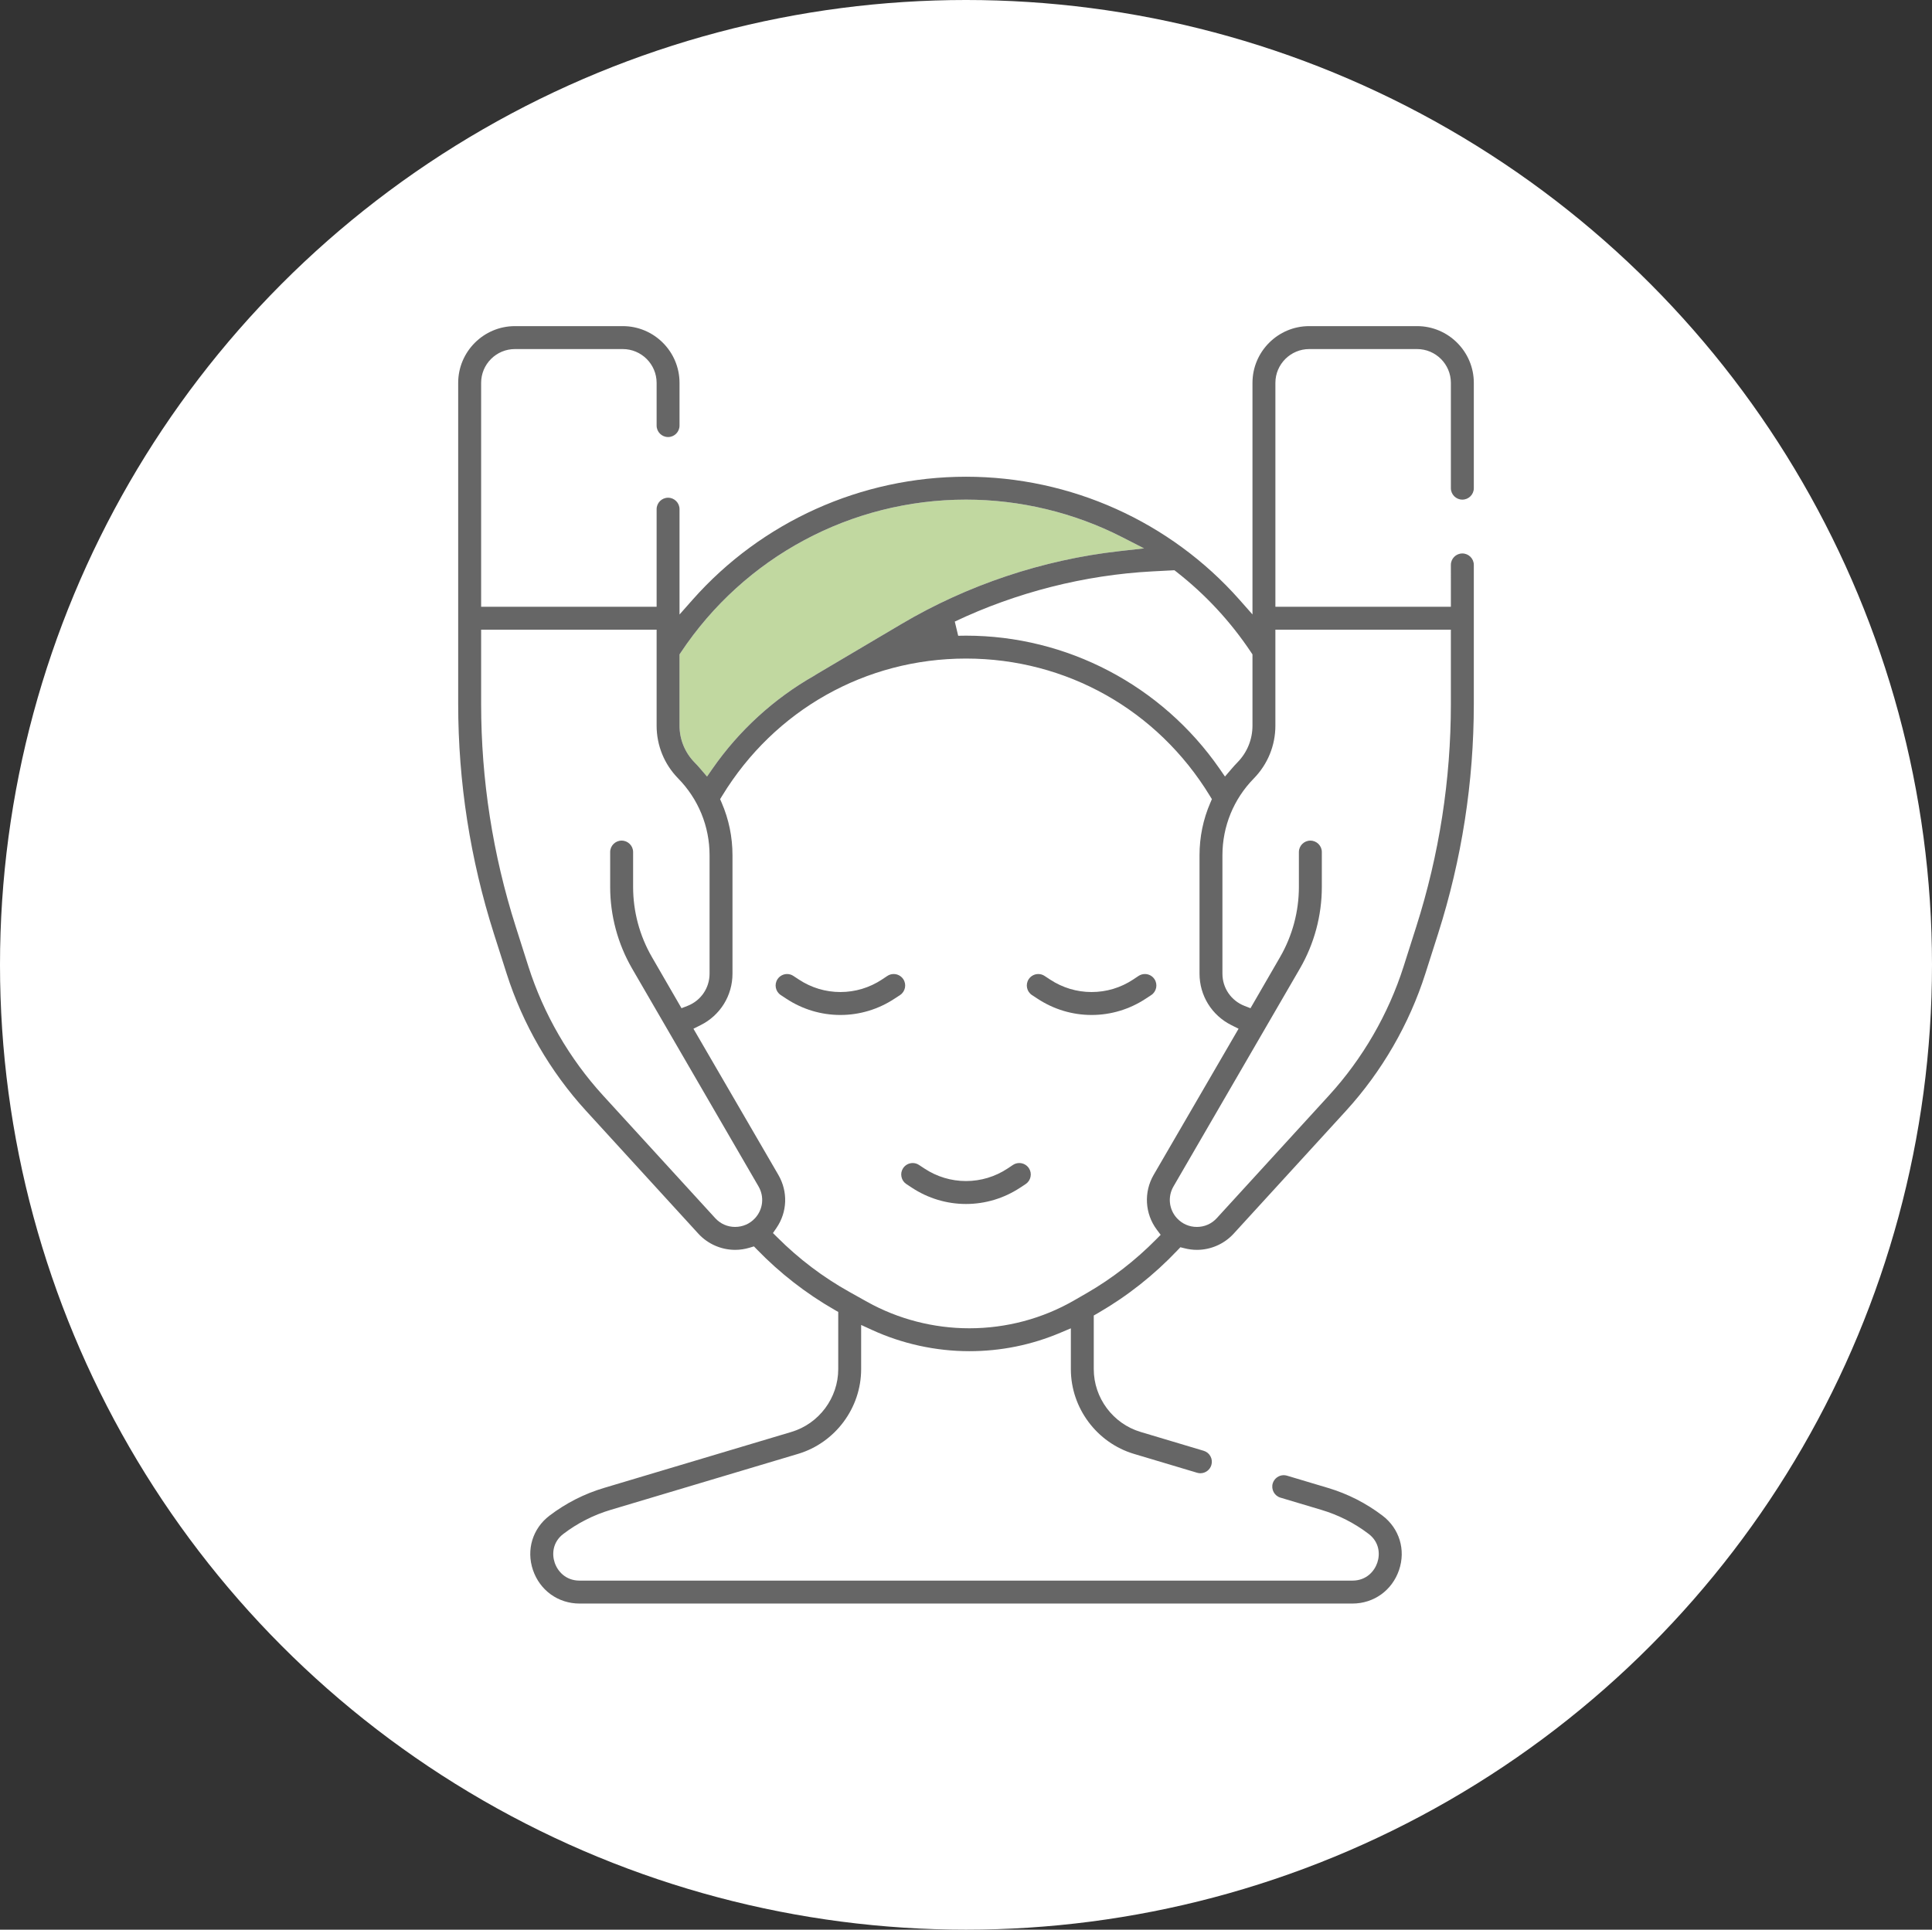 <?xml version="1.0" encoding="utf-8"?>
<!-- Generator: Adobe Illustrator 27.0.1, SVG Export Plug-In . SVG Version: 6.00 Build 0)  -->
<svg version="1.1" id="レイヤー_1" xmlns="http://www.w3.org/2000/svg" xmlns:xlink="http://www.w3.org/1999/xlink" x="0px"
	 y="0px" viewBox="0 0 517 516.5" style="enable-background:new 0 0 517 516.5;" xml:space="preserve">
<rect x="0" y="0" width="517" height="516.5" fill="#333333" stroke="none"/>
<style type="text/css">
	.st0{fill:#FFFFFF;}
	.st1{display:none;}
	.st2{display:inline;}
	.st3{fill:#666666;}
	.st4{fill:#C1D8A0;}
</style>
<ellipse class="st0" cx="258.5" cy="258.25" rx="258.5" ry="258.25"/>
<g class="st1">
	<g class="st2">
		<path class="st3" d="M236.37,259.55l-1.49,0.98c-6.07,4-13.91,4-19.98,0l-1.49-0.98c-2.34-1.54-5.48-0.89-7.02,1.44
			c-1.54,2.34-0.89,5.48,1.44,7.02l1.49,0.98c4.73,3.12,10.15,4.68,15.57,4.68c5.42,0,10.84-1.56,15.56-4.67l1.49-0.98
			c2.34-1.54,2.98-4.68,1.44-7.02C241.85,258.65,238.71,258.01,236.37,259.55L236.37,259.55z"/>
		<path class="st3" d="M309.17,268.01c2.34-1.54,2.98-4.68,1.44-7.02c-1.54-2.34-4.68-2.98-7.02-1.44l-1.49,0.98
			c-6.07,4-13.91,4-19.98,0l-1.49-0.98c-2.34-1.54-5.48-0.89-7.02,1.44c-1.54,2.34-0.89,5.48,1.44,7.02l1.49,0.98
			c4.73,3.12,10.15,4.68,15.57,4.68c5.42,0,10.84-1.56,15.56-4.67L309.17,268.01z"/>
		<path class="st3" d="M275.56,318.6c2.34-1.54,2.98-4.68,1.44-7.02c-1.54-2.34-4.68-2.98-7.02-1.44l-1.49,0.98
			c-6.07,4-13.91,4-19.98,0l-1.49-0.98c-2.34-1.54-5.48-0.89-7.02,1.44c-1.54,2.34-0.89,5.48,1.44,7.02l1.49,0.98
			c4.73,3.12,10.15,4.68,15.57,4.68c5.42,0,10.84-1.56,15.56-4.67L275.56,318.6z"/>
		<path class="st3" d="M391.32,135.73c2.8,0,5.07-2.27,5.07-5.07v-28.18c0-9.48-7.71-17.19-17.19-17.19h-28.84
			c-9.48,0-17.19,7.71-17.19,17.19v56.69c-18.8-21.24-45.78-33.58-74.66-33.58c-28.89,0-55.86,12.35-74.66,33.6v-22.91
			c0-2.8-2.27-5.07-5.07-5.07c-2.8,0-5.07,2.27-5.07,5.07v24.12h-42.96v-57.92c0-3.89,3.17-7.06,7.06-7.06h28.84
			c3.89,0,7.06,3.17,7.06,7.06v11.43c0,2.8,2.27,5.07,5.07,5.07s5.07-2.27,5.07-5.07v-11.43c0-9.48-7.71-17.19-17.19-17.19h-28.84
			c-9.48,0-17.19,7.71-17.19,17.19v85.94c0,21.09,3.25,41.97,9.65,62.07l3.41,10.69c4.4,13.82,11.9,26.78,21.68,37.49l30.03,32.87
			c2.89,3.16,7.01,4.98,11.29,5h0.05c1.52,0,3.02-0.23,4.45-0.66c6.17,6.36,13.26,11.91,21.14,16.44v14.16
			c0,6.81-4.56,12.93-11.09,14.88l-50.13,14.98c-5.54,1.66-10.68,4.27-15.27,7.76c-5.2,3.96-7.2,10.54-5.1,16.76
			c2.12,6.29,7.77,10.36,14.39,10.36H361.9c6.61,0,12.26-4.07,14.38-10.36c2.1-6.22,0.1-12.8-5.1-16.76
			c-4.59-3.5-9.73-6.11-15.27-7.76l-10.94-3.27c-2.68-0.8-5.5,0.72-6.31,3.41c-0.8,2.68,0.72,5.5,3.4,6.31l10.94,3.27
			c4.37,1.3,8.42,3.36,12.03,6.12c2.57,1.96,1.9,4.67,1.64,5.45c-0.27,0.81-1.43,3.46-4.78,3.46H155.1c-3.35,0-4.51-2.65-4.78-3.46
			c-0.26-0.78-0.93-3.5,1.64-5.45c3.61-2.75,7.66-4.81,12.03-6.12l50.13-14.98c10.79-3.22,18.32-13.33,18.32-24.59v-8.72
			c8.52,3.93,17.74,5.9,26.95,5.9c8.58,0,17.15-1.71,25.16-5.1v7.92c0,11.26,7.53,21.37,18.32,24.59l16.9,5.05
			c2.68,0.8,5.5-0.72,6.31-3.41c0.8-2.68-0.72-5.5-3.41-6.31l-16.9-5.05c-6.53-1.95-11.09-8.07-11.09-14.88v-13.21l0.27-0.15
			c0,0,0,0,0,0c8.07-4.67,15.29-10.44,21.55-17.04c1.22,0.31,2.49,0.47,3.77,0.47h0.05c4.28-0.01,8.4-1.84,11.29-5l30.04-32.87
			c9.78-10.71,17.28-23.67,21.68-37.49l3.41-10.69c6.4-20.1,9.65-40.98,9.65-62.07V151.2c0-2.8-2.27-5.07-5.07-5.07
			c-2.8,0-5.07,2.27-5.07,5.07v9.2h-42.96v-57.92c0-3.89,3.17-7.06,7.06-7.06h28.84c3.89,0,7.06,3.17,7.06,7.06v28.18
			C386.25,133.46,388.52,135.73,391.32,135.73L391.32,135.73z M333.16,175.76v18.47c0,3.17-1.22,6.16-3.44,8.43
			c-0.61,0.62-1.19,1.27-1.75,1.92c-15.27-22-40.71-36.44-69.47-36.44c-0.72,0-1.43,0.02-2.14,0.04
			c16.29-7.74,34.08-12.28,52.1-13.23l5.17-0.27C321.11,160.51,327.72,167.6,333.16,175.76L333.16,175.76z M258.5,135.73
			c14.46,0,28.4,3.45,40.82,9.8c-20.81,2.34-41.1,9.1-59.14,19.77l-22.82,13.51c-0.14,0.08-0.28,0.17-0.41,0.27
			c-11.11,6.3-20.66,15.04-27.92,25.5c-0.56-0.66-1.14-1.3-1.75-1.93c-2.22-2.26-3.44-5.26-3.44-8.43v-18.47
			C200.54,150.68,228.36,135.73,258.5,135.73L258.5,135.73z M162.83,291.84c-8.8-9.63-15.55-21.3-19.51-33.73l-3.41-10.69
			c-6.08-19.1-9.17-38.95-9.17-58.99v-17.89h42.96v23.69c0,5.84,2.25,11.35,6.34,15.52c5.05,5.15,7.83,11.97,7.83,19.18v31.68
			c0,3.08-1.93,5.71-4.64,6.77l-7.06-12.22c-3.12-5.39-4.76-11.53-4.76-17.76v-9.34c0-2.8-2.27-5.07-5.07-5.07s-5.07,2.27-5.07,5.07
			v9.34c0,8.01,2.12,15.9,6.12,22.83l33.84,58.32c1.16,2,0.89,4.48-0.68,6.18c-1,1.09-2.37,1.67-3.85,1.68
			c-1.48,0-2.84-0.61-3.84-1.7L162.83,291.84z M289.89,344.33l-3.4,1.96c-16.41,9.49-36.9,9.65-53.45,0.41l-4.77-2.66
			c-7-3.91-13.31-8.73-18.84-14.25c3.3-4.84,3.59-11.14,0.57-16.34l-21.65-37.27c5.72-2.85,9.66-8.77,9.66-15.58v-31.68
			c0-5.19-1.06-10.23-3.06-14.87c13.07-21.44,36.66-35.79,63.55-35.79c26.89,0,50.48,14.35,63.55,35.78
			c-2,4.64-3.07,9.68-3.07,14.87v31.68c0,6.82,3.94,12.73,9.66,15.58l-21.65,37.27c-3.13,5.39-2.7,11.97,0.96,16.87
			C302.64,335.72,296.59,340.46,289.89,344.33L289.89,344.33z M386.25,170.54v17.89c0,20.05-3.08,39.89-9.17,58.99l-3.41,10.69
			c-3.96,12.43-10.71,24.1-19.51,33.73l-30.04,32.87c-1,1.09-2.36,1.7-3.84,1.7c-0.01,0-0.01,0-0.02,0c-1.47,0-2.83-0.6-3.84-1.68
			c-1.57-1.7-1.84-4.18-0.68-6.18l33.84-58.32c4.01-6.93,6.12-14.82,6.12-22.83v-9.34c0-2.8-2.27-5.07-5.07-5.07
			c-2.8,0-5.07,2.27-5.07,5.07v9.34c0,6.23-1.65,12.37-4.76,17.76l-7.06,12.22c-2.71-1.06-4.64-3.69-4.64-6.77v-31.68
			c0-7.22,2.78-14.03,7.83-19.18c4.09-4.17,6.34-9.68,6.34-15.52v-23.69L386.25,170.54z"/>
	</g>
</g>
<g>
	<g id="XMLID_00000111897671345852701410000000708035957389209746_">
		<g>
			<path class="st4" d="M306.15,146.78l-6.6,0.74c-20.5,2.3-40.67,9.05-58.34,19.51l-22.83,13.51c-0.09,0.05-0.17,0.1-0.25,0.16
				l-0.09,0.07l-0.1,0.06c-10.77,6.1-20.19,14.71-27.26,24.89l-1.48,2.13l-1.69-1.97c-0.61-0.72-1.14-1.3-1.66-1.82
				c-2.58-2.65-4.01-6.14-4.01-9.83v-19.07l0.34-0.51c17.05-25.62,45.58-40.92,76.32-40.92c14.48,0,28.91,3.47,41.73,10.02
				L306.15,146.78z"/>
			<path class="st3" d="M394.39,151.2v37.23c0,20.88-3.22,41.56-9.55,61.46l-3.41,10.69c-4.31,13.54-11.66,26.25-21.25,36.75
				l-30.04,32.86c-2.51,2.75-6.09,4.34-9.82,4.35c-1.13,0-2.23-0.14-3.32-0.42l-1.13-0.28l-0.81,0.85
				c-6.24,6.58-13.34,12.19-21.1,16.69l-1.27,0.73v14.37c0,7.69,5.15,14.59,12.52,16.79l16.89,5.05c0.79,0.24,1.44,0.76,1.82,1.48
				c0.39,0.72,0.48,1.55,0.24,2.34c-0.38,1.29-1.59,2.19-2.93,2.19c-0.3,0-0.6-0.04-0.88-0.13l-16.9-5.05
				c-9.95-2.97-16.89-12.29-16.89-22.67v-10.94l-2.78,1.17c-7.74,3.28-15.94,4.95-24.38,4.95c-8.98,0-18.02-1.98-26.12-5.72
				l-2.84-1.3v11.84c0,10.38-6.94,19.7-16.89,22.67l-50.13,14.98c-4.6,1.37-8.86,3.54-12.67,6.44c-2.88,2.19-3.09,5.41-2.32,7.68
				c0.78,2.33,2.95,4.82,6.67,4.82h206.8c3.72,0,5.89-2.49,6.67-4.82c0.77-2.27,0.56-5.49-2.32-7.68c-3.81-2.9-8.07-5.07-12.67-6.44
				l-10.94-3.27c-1.62-0.48-2.54-2.2-2.06-3.82c0.39-1.29,1.6-2.19,2.94-2.19c0.29,0,0.59,0.05,0.88,0.13l10.94,3.27
				c5.31,1.58,10.23,4.09,14.63,7.44c4.5,3.43,6.24,9.13,4.42,14.52c-1.85,5.47-6.75,9-12.49,9H155.1c-5.74,0-10.64-3.53-12.49-9
				c-1.82-5.39-0.08-11.09,4.42-14.52c4.4-3.35,9.32-5.86,14.63-7.44l50.13-14.98c7.37-2.2,12.52-9.1,12.52-16.8v-15.32l-1.01-0.57
				c-7.62-4.38-14.58-9.79-20.7-16.1l-0.85-0.87l-1.16,0.35c-1.27,0.38-2.57,0.58-3.87,0.58c-3.77-0.01-7.35-1.6-9.86-4.35
				l-30.04-32.87c-9.59-10.49-16.94-23.2-21.25-36.74l-3.41-10.69c-6.33-19.9-9.55-40.58-9.55-61.46v-85.95
				c0-8.37,6.82-15.19,15.2-15.19h28.84c8.38,0,15.19,6.82,15.19,15.19v11.43c0,1.69-1.37,3.07-3.06,3.07
				c-1.7,0-3.07-1.38-3.07-3.07v-11.43c0-4.99-4.07-9.05-9.06-9.05h-28.84c-2.42,0-4.7,0.94-6.41,2.65
				c-1.71,1.71-2.65,3.99-2.65,6.4v59.93h46.96v-26.12c0-1.69,1.37-3.07,3.07-3.07c1.69,0,3.06,1.38,3.06,3.07v28.19l3.5-3.96
				c18.51-20.92,45.18-32.92,73.16-32.92c27.99,0,54.66,11.99,73.16,32.9l3.5,3.96v-61.98c0-8.37,6.81-15.19,15.19-15.19h28.85
				c8.37,0,15.19,6.82,15.19,15.19v28.19c0,1.69-1.38,3.06-3.07,3.06s-3.07-1.37-3.07-3.06v-28.19c0-4.99-4.06-9.05-9.05-9.05
				h-28.85c-4.99,0-9.06,4.06-9.06,9.05v59.93h46.96V151.2c0-1.69,1.38-3.06,3.07-3.06S394.39,149.51,394.39,151.2z M388.25,188.43
				v-19.89h-46.96v25.69c0,5.31-2.05,10.32-5.76,14.12c-5.42,5.53-8.41,12.84-8.41,20.58v31.68c0,3.84,2.32,7.23,5.91,8.63l1.6,0.62
				l7.92-13.7c3.29-5.7,5.03-12.18,5.03-18.76v-9.34c0-1.69,1.38-3.06,3.07-3.06s3.07,1.37,3.07,3.06v9.34
				c0,7.66-2.03,15.21-5.86,21.83l-33.83,58.32c-1.61,2.76-1.23,6.19,0.94,8.54c1.39,1.49,3.27,2.31,5.31,2.31
				c2.07,0,3.95-0.84,5.33-2.35l30.04-32.86c9-9.85,15.89-21.77,19.94-34.47l3.4-10.69C385.14,228.73,388.25,208.68,388.25,188.43z
				 M335.16,194.23v-19.07l-0.34-0.51c-5.49-8.25-12.21-15.5-19.96-21.56l-0.59-0.46l-5.92,0.31c-18.11,0.96-36.39,5.61-52.85,13.43
				l0.91,3.8c0.73-0.02,1.41-0.03,2.09-0.03c27,0,52.36,13.3,67.83,35.58l1.47,2.13l1.69-1.97c0.61-0.72,1.14-1.3,1.65-1.82
				C333.73,201.42,335.16,197.93,335.16,194.23z M308.72,314.46l22.72-39.11l-1.9-0.95c-5.28-2.63-8.55-7.92-8.55-13.79v-31.68
				c0-4.88,0.97-9.62,2.9-14.08l0.41-0.95l-0.54-0.88c-14.03-23.01-38.42-36.75-65.26-36.75s-51.23,13.74-65.26,36.75l-0.54,0.88
				l0.41,0.95c1.93,4.46,2.9,9.2,2.9,14.08v31.68c0,5.87-3.27,11.16-8.55,13.79l-1.9,0.95l22.72,39.11c2.61,4.5,2.42,9.94-0.5,14.21
				l-0.94,1.37l1.18,1.17c5.75,5.75,12.24,10.66,19.27,14.58l4.77,2.67c8.3,4.62,17.75,7.07,27.34,7.07c9.89,0,19.61-2.59,28.09-7.5
				l3.4-1.96c6.72-3.89,12.94-8.71,18.49-14.33l1.21-1.23l-1.03-1.37C306.36,324.86,306.03,319.1,308.72,314.46z M299.55,147.52
				l6.6-0.74l-5.92-3.03c-12.82-6.55-27.25-10.02-41.73-10.02c-30.74,0-59.27,15.3-76.32,40.92l-0.34,0.51v19.07
				c0,3.69,1.43,7.18,4.01,9.83c0.52,0.52,1.05,1.1,1.66,1.82l1.69,1.97l1.48-2.13c7.07-10.18,16.49-18.79,27.26-24.89l0.1-0.06
				l0.09-0.07c0.08-0.06,0.16-0.11,0.25-0.16l22.83-13.51C258.88,156.57,279.05,149.82,299.55,147.52z M202.03,326.08
				c2.17-2.34,2.55-5.77,0.94-8.54l-33.83-58.31c-3.83-6.63-5.86-14.18-5.86-21.83v-9.34c0-1.69,1.38-3.06,3.07-3.06
				c1.69,0,3.07,1.37,3.07,3.06v9.34c0,6.58,1.74,13.07,5.03,18.76l7.92,13.7l1.6-0.62c3.59-1.4,5.91-4.79,5.91-8.63v-31.68
				c0-7.74-2.99-15.05-8.41-20.58c-3.71-3.79-5.76-8.81-5.76-14.12v-25.69h-46.96v19.89c0,20.25,3.11,40.3,9.26,59.6l3.4,10.69
				c4.05,12.7,10.95,24.62,19.94,34.47l30.04,32.86c1.38,1.51,3.26,2.35,5.31,2.35C198.76,328.4,200.65,327.57,202.03,326.08z"/>
			<path class="st3" d="M308.94,262.09c0.93,1.41,0.54,3.32-0.87,4.25l-1.49,0.98c-4.32,2.84-9.32,4.35-14.47,4.35
				c-5.15,0-10.15-1.51-14.46-4.35l-1.5-0.98c-1.41-0.93-1.8-2.84-0.87-4.25c0.57-0.86,1.53-1.38,2.57-1.38
				c0.59,0,1.18,0.17,1.68,0.51l1.49,0.98c3.31,2.18,7.14,3.33,11.09,3.33c3.95,0,7.79-1.15,11.09-3.33l1.49-0.99
				c0.51-0.33,1.09-0.5,1.69-0.5C307.41,260.71,308.37,261.22,308.94,262.09z"/>
			<path class="st3" d="M275.33,312.68c0.45,0.68,0.61,1.5,0.44,2.3c-0.16,0.81-0.63,1.5-1.31,1.95l-1.49,0.98
				c-4.32,2.84-9.32,4.35-14.47,4.35s-10.15-1.51-14.47-4.35l-1.49-0.98c-0.68-0.45-1.15-1.14-1.31-1.95
				c-0.17-0.8-0.01-1.62,0.44-2.3c0.57-0.86,1.53-1.38,2.57-1.38c0.59,0,1.18,0.17,1.68,0.51l1.49,0.98
				c3.31,2.18,7.14,3.33,11.09,3.33c3.95,0,7.79-1.15,11.09-3.33l1.49-0.99c0.5-0.33,1.09-0.5,1.68-0.5
				C273.8,311.3,274.76,311.82,275.33,312.68z"/>
			<path class="st3" d="M241.72,262.09c0.93,1.41,0.54,3.32-0.87,4.25l-1.5,0.98c-4.31,2.84-9.31,4.35-14.46,4.35
				s-10.15-1.51-14.47-4.35l-1.49-0.98c-1.41-0.93-1.8-2.84-0.87-4.25c0.57-0.86,1.53-1.38,2.57-1.38c0.59,0,1.18,0.17,1.68,0.51
				l1.49,0.98c3.3,2.18,7.14,3.33,11.09,3.33s7.78-1.15,11.09-3.33l1.49-0.99c0.5-0.33,1.09-0.5,1.68-0.5
				C240.19,260.71,241.15,261.23,241.72,262.09z"/>
		</g>
		<g>
		</g>
	</g>
</g>
</svg>
